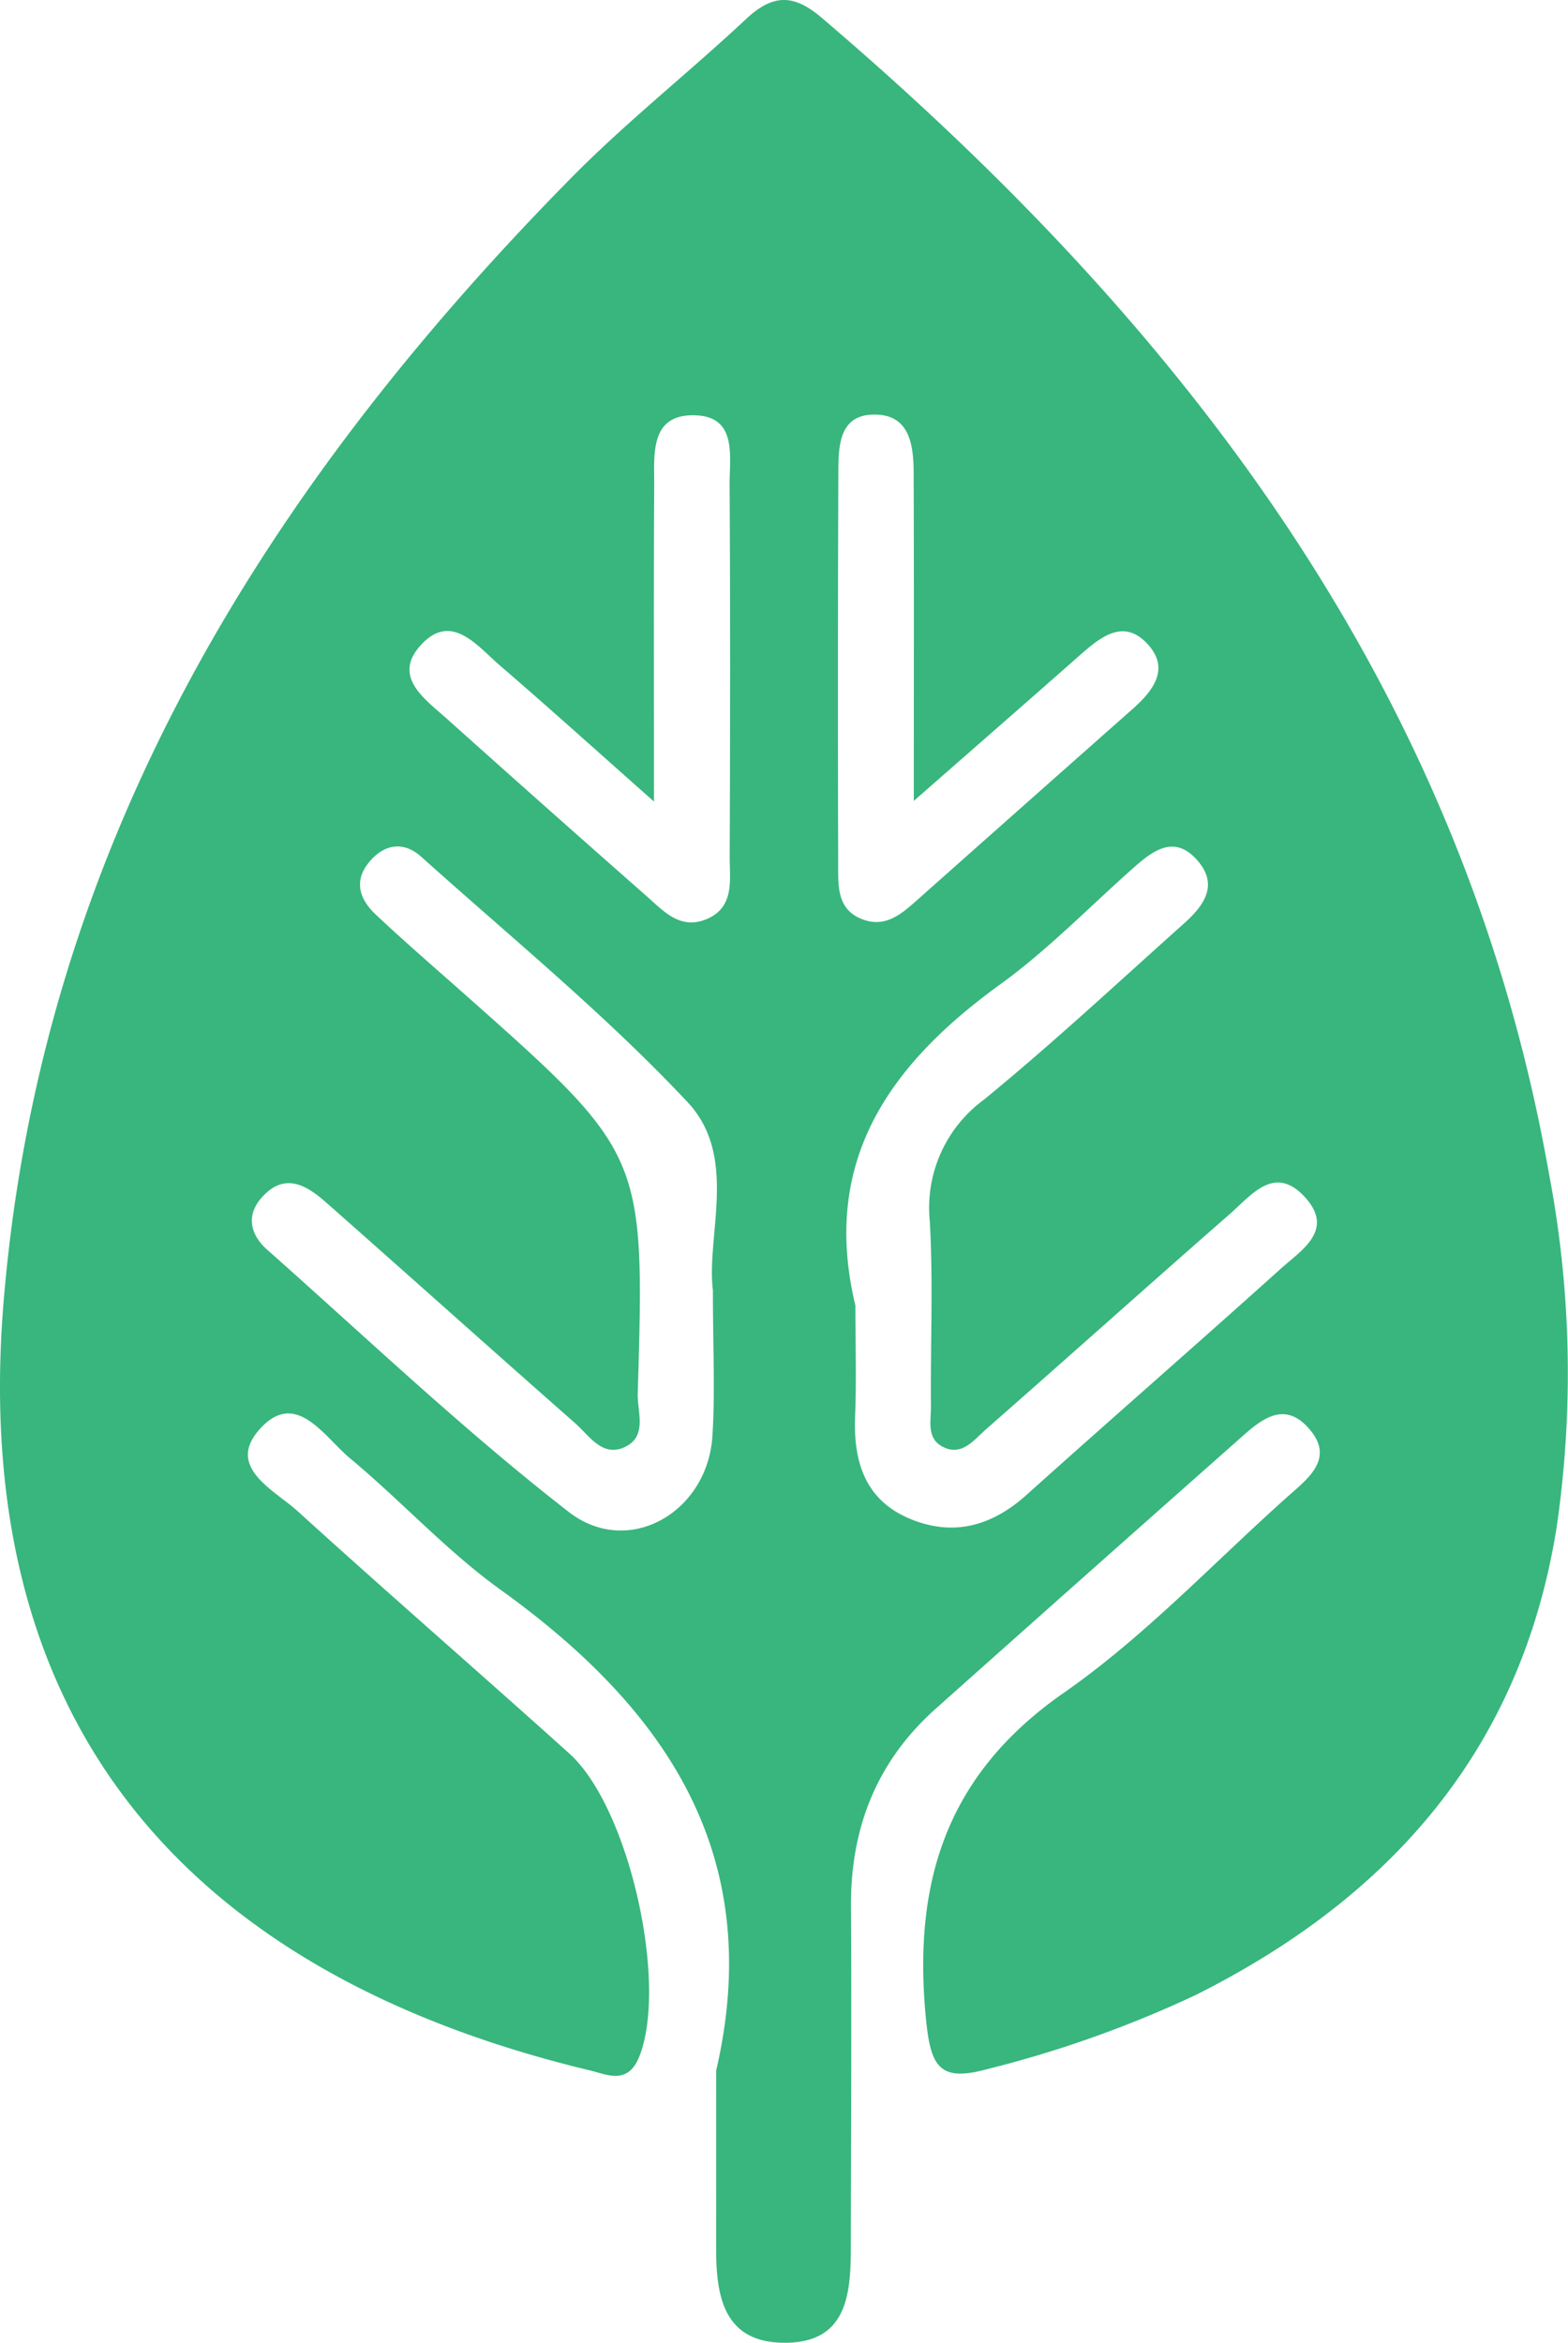 <svg xmlns="http://www.w3.org/2000/svg" width="133.919" height="200" viewBox="0 0 133.919 200">
  <g id="power" transform="translate(-1067.645 -470.536)">
    <path id="Path_44" data-name="Path 44" d="M1128.809,647.31c4.262-18.348-4.231-30.863-18.4-41.047-4.606-3.31-8.5-7.6-12.88-11.241-2.218-1.844-4.655-5.994-7.771-2.4-2.785,3.209,1.32,5.116,3.333,6.945,7.659,6.956,15.477,13.738,23.17,20.658,5.14,4.622,8.469,19.71,5.976,25.9-.985,2.445-2.776,1.5-4.206,1.162-30.587-7.329-53.4-26.284-50.061-65.835,3.246-38.452,22.093-68.946,48.391-95.66,4.73-4.805,10.062-9.01,14.995-13.623,2.257-2.111,4.028-2.2,6.463-.12,30.991,26.407,54.811,57.328,62.107,98.609a90.956,90.956,0,0,1,.666,30.272c-3.008,18.9-14.137,31.555-30.8,39.907a96.737,96.737,0,0,1-17.85,6.345c-4.066,1.121-4.8-.253-5.2-4.162-1.162-11.6,1.6-20.9,11.749-27.961,6.886-4.791,12.745-11.057,19.045-16.685,1.724-1.54,4.094-3.234,2.019-5.744-2.351-2.845-4.514-.615-6.416,1.067q-12.813,11.332-25.581,22.716c-5.035,4.492-7.277,10.176-7.234,16.894.062,9.715,0,19.43-.012,29.146-.006,4.02-.361,8.1-5.663,8.085-5.163-.009-5.843-3.913-5.841-8.02Q1128.811,654.914,1128.809,647.31Zm11.892-65.334c0,3.161.1,6.325-.025,9.48-.152,3.915.878,7.178,4.748,8.765,3.674,1.506,6.944.582,9.89-2.062,7.211-6.473,14.522-12.835,21.724-19.319,1.779-1.6,4.653-3.309,2.021-6.143-2.574-2.77-4.539-.129-6.357,1.461-6.975,6.1-13.879,12.29-20.848,18.4-1.049.92-2.109,2.4-3.794,1.434-1.288-.74-.894-2.229-.905-3.425-.048-5.267.2-10.548-.1-15.8a11.437,11.437,0,0,1,4.627-10.354c5.866-4.8,11.42-9.978,17.075-15.032,1.667-1.489,3.023-3.265,1.148-5.4-1.943-2.212-3.753-.859-5.423.616-3.789,3.348-7.337,7.028-11.414,9.977C1143.615,561.414,1137.737,569.639,1140.7,581.976Zm-12.17-1.31c-.578-4.649,2.188-11.4-2.154-16.031-7.037-7.5-15.081-14.069-22.761-20.962-1.474-1.323-3.13-1.12-4.436.452-1.368,1.647-.8,3.2.539,4.468,2.453,2.313,5.011,4.515,7.535,6.753,15.449,13.7,15.469,13.7,14.859,34.162-.047,1.554.847,3.626-1.081,4.551s-3.038-.941-4.238-2c-7.124-6.268-14.19-12.6-21.306-18.877-1.673-1.475-3.534-2.6-5.48-.423-1.407,1.575-.946,3.222.457,4.465,8.516,7.546,16.783,15.419,25.754,22.385,5.088,3.952,11.838.046,12.267-6.433C1128.736,589.4,1128.531,585.59,1128.531,580.666Zm-5.029-41.7c-5.276-4.671-9.168-8.185-13.141-11.6-1.991-1.713-4.214-4.692-6.868-1.651-2.312,2.648.484,4.538,2.333,6.194q8.49,7.606,17.05,15.136c1.414,1.249,2.809,2.829,4.967,2.015,2.593-.978,2.115-3.391,2.123-5.433.043-10.557.059-21.114-.008-31.67-.016-2.4.689-5.833-2.9-5.965-3.985-.147-3.522,3.409-3.538,6.09C1123.471,520.483,1123.5,528.887,1123.5,538.967Zm22.189-.058c0-10.4.02-19.219-.013-28.037-.01-2.431-.373-5.035-3.505-4.939-2.818.085-2.916,2.637-2.925,4.763q-.068,16.783-.015,33.566c.005,1.872-.154,3.966,2.158,4.789,1.871.666,3.2-.447,4.5-1.6q9.232-8.2,18.48-16.38c1.686-1.495,3.179-3.338,1.417-5.4-2.088-2.449-4.117-.783-5.945.83C1155.592,530.25,1151.321,533.975,1145.691,538.909Z" fill="#38b67d"/>
  </g>
</svg>
